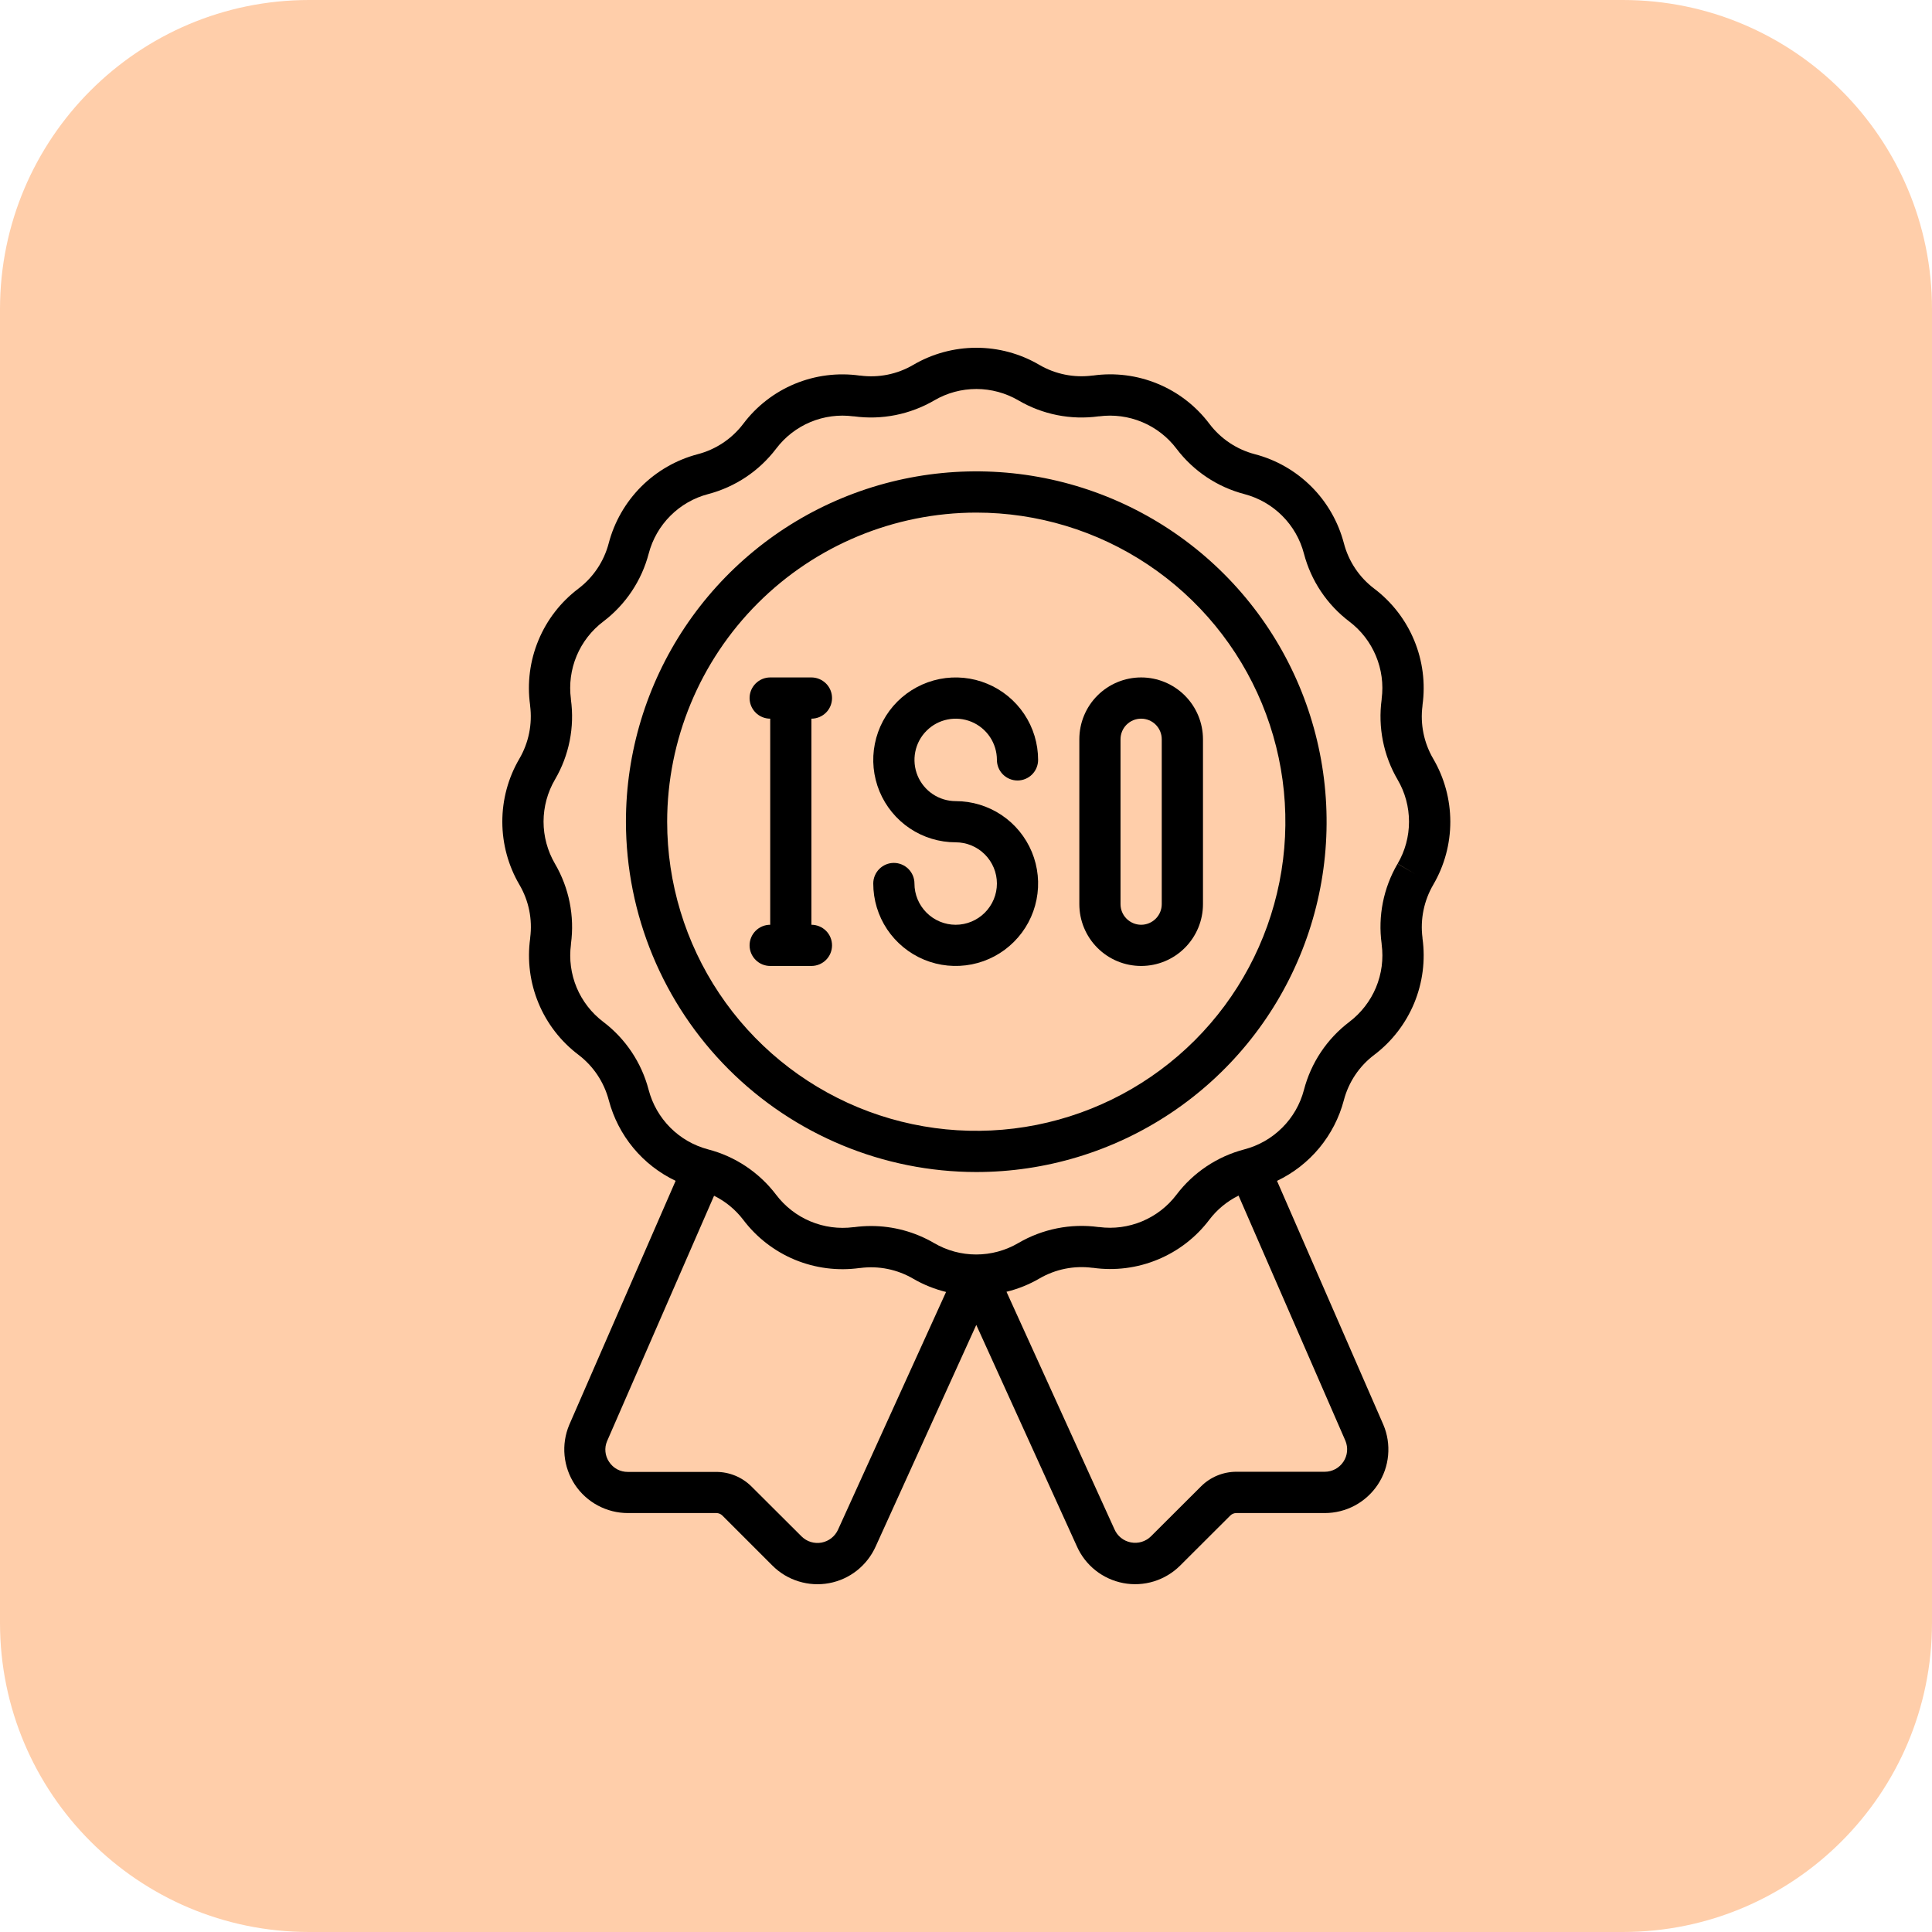 <?xml version="1.0" encoding="UTF-8"?> <svg xmlns="http://www.w3.org/2000/svg" width="50" height="50" viewBox="0 0 50 50" fill="none"><path d="M42 0H8C3.582 0 0 3.582 0 8V42C0 46.418 3.582 50 8 50H42C46.418 50 50 46.418 50 42V8C50 3.582 46.418 0 42 0Z" fill="#FFCEAA"></path><path d="M13.444 22.899C13.686 23.312 13.783 23.794 13.721 24.268V24.284C13.642 24.852 13.716 25.43 13.936 25.96C14.155 26.49 14.512 26.951 14.969 27.297C15.356 27.59 15.633 28.006 15.756 28.476C15.876 28.928 16.092 29.349 16.391 29.709C16.689 30.069 17.063 30.359 17.485 30.56L14.732 36.875C14.627 37.125 14.585 37.397 14.611 37.668C14.637 37.938 14.729 38.198 14.879 38.424C15.029 38.65 15.233 38.835 15.473 38.963C15.712 39.091 15.979 39.158 16.251 39.158H18.54C18.598 39.158 18.653 39.181 18.694 39.221L19.992 40.519C20.181 40.708 20.413 40.848 20.669 40.926C20.924 41.005 21.195 41.021 21.458 40.972C21.721 40.923 21.968 40.811 22.178 40.645C22.387 40.479 22.554 40.265 22.663 40.021L25.266 34.289L27.867 40.013C27.975 40.259 28.141 40.474 28.351 40.641C28.56 40.807 28.808 40.92 29.071 40.97C29.334 41.02 29.606 41.005 29.862 40.926C30.118 40.847 30.351 40.707 30.541 40.518L31.841 39.221C31.882 39.181 31.937 39.158 31.995 39.158H34.284C34.556 39.158 34.824 39.091 35.063 38.963C35.303 38.834 35.507 38.648 35.658 38.421C35.808 38.194 35.9 37.934 35.924 37.663C35.949 37.392 35.907 37.119 35.8 36.869L33.049 30.561C33.472 30.359 33.846 30.068 34.145 29.707C34.443 29.346 34.66 28.925 34.779 28.472C34.902 28.004 35.179 27.59 35.566 27.299C36.023 26.953 36.379 26.491 36.599 25.962C36.818 25.432 36.893 24.853 36.814 24.285V24.272C36.752 23.794 36.851 23.31 37.094 22.894C37.383 22.399 37.535 21.836 37.534 21.263C37.533 20.69 37.38 20.128 37.09 19.634C36.849 19.22 36.752 18.739 36.814 18.264V18.249C36.893 17.681 36.819 17.102 36.599 16.572C36.38 16.043 36.023 15.581 35.566 15.235C35.178 14.942 34.901 14.527 34.779 14.057C34.633 13.503 34.343 12.997 33.938 12.593C33.532 12.188 33.027 11.898 32.473 11.754C32.004 11.631 31.591 11.354 31.299 10.968C30.954 10.51 30.493 10.152 29.963 9.933C29.433 9.713 28.854 9.639 28.286 9.719H28.273C27.795 9.782 27.309 9.684 26.893 9.44C26.399 9.151 25.836 8.999 25.263 9C24.69 9.001 24.127 9.154 23.633 9.444C23.22 9.686 22.738 9.783 22.264 9.72H22.248C21.68 9.64 21.101 9.714 20.571 9.933C20.041 10.153 19.58 10.51 19.235 10.969C18.941 11.356 18.526 11.633 18.056 11.755C17.502 11.901 16.997 12.191 16.592 12.596C16.188 13.002 15.898 13.507 15.753 14.061C15.63 14.53 15.353 14.943 14.967 15.235C14.51 15.581 14.153 16.042 13.934 16.572C13.714 17.102 13.64 17.68 13.719 18.248V18.261C13.781 18.739 13.683 19.224 13.439 19.64C13.15 20.134 12.999 20.697 13 21.27C13.001 21.843 13.154 22.405 13.444 22.899ZM21.689 39.586C21.65 39.672 21.591 39.748 21.517 39.806C21.443 39.865 21.356 39.904 21.263 39.922C21.17 39.939 21.075 39.934 20.984 39.906C20.894 39.879 20.812 39.829 20.745 39.763L19.445 38.467C19.204 38.228 18.878 38.094 18.539 38.093H16.249C16.153 38.094 16.058 38.071 15.973 38.026C15.888 37.98 15.816 37.914 15.764 37.834C15.711 37.756 15.678 37.666 15.669 37.572C15.659 37.478 15.674 37.384 15.711 37.297L18.48 30.946C18.776 31.092 19.034 31.305 19.234 31.567C19.58 32.025 20.041 32.382 20.571 32.602C21.101 32.821 21.68 32.895 22.248 32.816H22.261C22.739 32.753 23.224 32.852 23.639 33.096C23.903 33.249 24.188 33.363 24.484 33.436L21.689 39.586ZM34.82 37.289C34.856 37.377 34.87 37.472 34.861 37.567C34.852 37.661 34.819 37.752 34.766 37.831C34.714 37.91 34.642 37.975 34.559 38.02C34.475 38.065 34.382 38.089 34.286 38.089H31.995C31.655 38.09 31.329 38.224 31.088 38.462L29.788 39.759C29.721 39.826 29.638 39.875 29.547 39.903C29.456 39.931 29.36 39.935 29.266 39.917C29.173 39.899 29.085 39.859 29.011 39.799C28.937 39.74 28.879 39.663 28.841 39.575L26.048 33.431C26.348 33.358 26.635 33.242 26.901 33.087C27.315 32.846 27.797 32.749 28.271 32.811H28.287C28.855 32.891 29.433 32.817 29.963 32.597C30.493 32.378 30.955 32.021 31.3 31.563C31.5 31.3 31.759 31.088 32.054 30.942L34.82 37.289ZM14.364 20.172C14.729 19.548 14.874 18.819 14.775 18.102V18.089C14.725 17.71 14.776 17.326 14.923 16.974C15.07 16.622 15.309 16.315 15.613 16.085C16.191 15.647 16.605 15.027 16.789 14.325C16.886 13.955 17.08 13.617 17.351 13.347C17.622 13.076 17.959 12.883 18.33 12.786C19.03 12.602 19.648 12.189 20.086 11.612C20.316 11.308 20.622 11.07 20.973 10.923C21.325 10.776 21.709 10.725 22.087 10.775H22.103C22.822 10.873 23.552 10.727 24.179 10.362C24.51 10.168 24.886 10.067 25.27 10.067C25.653 10.068 26.029 10.17 26.36 10.364C26.985 10.729 27.713 10.873 28.43 10.775H28.443C28.822 10.725 29.206 10.776 29.558 10.923C29.91 11.07 30.217 11.308 30.447 11.612C30.885 12.191 31.505 12.605 32.207 12.788C32.577 12.886 32.915 13.079 33.185 13.35C33.456 13.621 33.65 13.959 33.746 14.329C33.93 15.03 34.343 15.648 34.92 16.085C35.224 16.315 35.461 16.621 35.608 16.973C35.755 17.324 35.807 17.708 35.757 18.086V18.102C35.659 18.821 35.804 19.552 36.17 20.178C36.364 20.508 36.465 20.883 36.465 21.266C36.465 21.648 36.364 22.023 36.17 22.353L36.631 22.623L36.168 22.356C35.803 22.981 35.658 23.71 35.757 24.427V24.44C35.808 24.819 35.757 25.204 35.61 25.557C35.463 25.909 35.224 26.216 34.92 26.447C34.342 26.885 33.929 27.505 33.746 28.206C33.649 28.577 33.455 28.915 33.183 29.185C32.912 29.456 32.574 29.649 32.203 29.746C31.503 29.929 30.884 30.342 30.447 30.919C30.217 31.223 29.91 31.46 29.559 31.607C29.208 31.754 28.824 31.806 28.446 31.756H28.43C27.711 31.658 26.98 31.804 26.354 32.17C26.023 32.364 25.647 32.466 25.263 32.466C24.88 32.466 24.504 32.364 24.173 32.17C23.678 31.881 23.116 31.729 22.543 31.729C22.395 31.729 22.248 31.739 22.102 31.759H22.089C21.711 31.808 21.326 31.757 20.974 31.609C20.622 31.462 20.316 31.224 20.085 30.919C19.647 30.342 19.027 29.928 18.326 29.746C17.955 29.648 17.617 29.454 17.347 29.183C17.076 28.911 16.883 28.573 16.786 28.202C16.603 27.502 16.19 26.883 15.613 26.446C15.309 26.216 15.071 25.91 14.924 25.559C14.777 25.207 14.726 24.823 14.776 24.445V24.429C14.874 23.71 14.728 22.979 14.362 22.353C14.169 22.022 14.067 21.646 14.067 21.262C14.068 20.879 14.17 20.503 14.364 20.172Z" fill="black"></path><path d="M25.266 30.332C27.059 30.332 28.812 29.8 30.303 28.804C31.794 27.808 32.956 26.392 33.642 24.735C34.329 23.079 34.508 21.256 34.158 19.497C33.809 17.738 32.945 16.122 31.677 14.854C30.409 13.586 28.793 12.723 27.035 12.373C25.276 12.023 23.453 12.203 21.796 12.889C20.14 13.575 18.724 14.738 17.727 16.229C16.731 17.72 16.199 19.472 16.199 21.266C16.202 23.669 17.158 25.974 18.858 27.674C20.558 29.373 22.862 30.33 25.266 30.332ZM25.266 13.266C26.848 13.266 28.395 13.735 29.71 14.614C31.026 15.493 32.051 16.742 32.657 18.204C33.262 19.666 33.421 21.274 33.112 22.826C32.803 24.378 32.041 25.804 30.923 26.922C29.804 28.041 28.378 28.803 26.827 29.112C25.275 29.421 23.666 29.262 22.204 28.657C20.743 28.051 19.493 27.026 18.614 25.71C17.735 24.395 17.266 22.848 17.266 21.266C17.268 19.145 18.112 17.111 19.612 15.611C21.111 14.112 23.145 13.268 25.266 13.266Z" fill="black"></path><path d="M24.733 23.933C24.45 23.933 24.179 23.82 23.979 23.62C23.779 23.42 23.666 23.149 23.666 22.866C23.666 22.724 23.61 22.589 23.51 22.489C23.41 22.389 23.274 22.332 23.133 22.332C22.991 22.332 22.856 22.389 22.756 22.489C22.656 22.589 22.6 22.724 22.6 22.866C22.6 23.288 22.725 23.7 22.959 24.051C23.194 24.402 23.527 24.675 23.917 24.837C24.306 24.998 24.735 25.04 25.149 24.958C25.563 24.876 25.943 24.673 26.241 24.374C26.54 24.076 26.743 23.696 26.825 23.282C26.908 22.868 26.865 22.439 26.704 22.049C26.542 21.66 26.269 21.326 25.918 21.092C25.567 20.858 25.155 20.733 24.733 20.733C24.522 20.733 24.316 20.67 24.14 20.553C23.965 20.436 23.828 20.269 23.747 20.074C23.667 19.879 23.646 19.665 23.687 19.458C23.728 19.251 23.829 19.061 23.979 18.912C24.128 18.762 24.318 18.661 24.525 18.62C24.732 18.578 24.946 18.6 25.141 18.68C25.336 18.761 25.503 18.898 25.62 19.073C25.737 19.249 25.8 19.455 25.8 19.666C25.8 19.807 25.856 19.943 25.956 20.043C26.056 20.143 26.192 20.199 26.333 20.199C26.474 20.199 26.61 20.143 26.71 20.043C26.81 19.943 26.866 19.807 26.866 19.666C26.866 19.244 26.741 18.831 26.507 18.481C26.272 18.13 25.939 17.856 25.549 17.695C25.16 17.533 24.731 17.491 24.317 17.573C23.903 17.656 23.523 17.859 23.224 18.157C22.926 18.456 22.723 18.836 22.641 19.25C22.558 19.663 22.601 20.092 22.762 20.482C22.924 20.872 23.197 21.205 23.548 21.44C23.899 21.674 24.311 21.799 24.733 21.799C25.016 21.799 25.287 21.912 25.487 22.112C25.687 22.312 25.8 22.583 25.8 22.866C25.8 23.149 25.687 23.42 25.487 23.62C25.287 23.82 25.016 23.933 24.733 23.933Z" fill="black"></path><path d="M29.533 24.999C29.957 24.999 30.364 24.831 30.664 24.53C30.964 24.23 31.133 23.823 31.133 23.399V19.133C31.133 18.708 30.964 18.301 30.664 18.001C30.364 17.701 29.957 17.532 29.533 17.532C29.108 17.532 28.701 17.701 28.401 18.001C28.101 18.301 27.933 18.708 27.933 19.133V23.399C27.933 23.823 28.101 24.23 28.401 24.53C28.701 24.831 29.108 24.999 29.533 24.999ZM28.999 19.133C28.999 18.991 29.055 18.855 29.155 18.755C29.256 18.655 29.391 18.599 29.533 18.599C29.674 18.599 29.81 18.655 29.91 18.755C30.01 18.855 30.066 18.991 30.066 19.133V23.399C30.066 23.541 30.01 23.676 29.91 23.776C29.81 23.876 29.674 23.933 29.533 23.933C29.391 23.933 29.256 23.876 29.155 23.776C29.055 23.676 28.999 23.541 28.999 23.399V19.133Z" fill="black"></path><path d="M20.999 24.999C21.141 24.999 21.276 24.943 21.377 24.843C21.477 24.743 21.533 24.607 21.533 24.466C21.533 24.324 21.477 24.189 21.377 24.089C21.276 23.989 21.141 23.933 20.999 23.933V18.599C21.141 18.599 21.276 18.543 21.377 18.443C21.477 18.343 21.533 18.207 21.533 18.066C21.533 17.924 21.477 17.789 21.377 17.689C21.276 17.589 21.141 17.532 20.999 17.532H19.933C19.791 17.532 19.656 17.589 19.556 17.689C19.456 17.789 19.399 17.924 19.399 18.066C19.399 18.207 19.456 18.343 19.556 18.443C19.656 18.543 19.791 18.599 19.933 18.599V23.933C19.791 23.933 19.656 23.989 19.556 24.089C19.456 24.189 19.399 24.324 19.399 24.466C19.399 24.607 19.456 24.743 19.556 24.843C19.656 24.943 19.791 24.999 19.933 24.999H20.999Z" fill="black"></path></svg> 